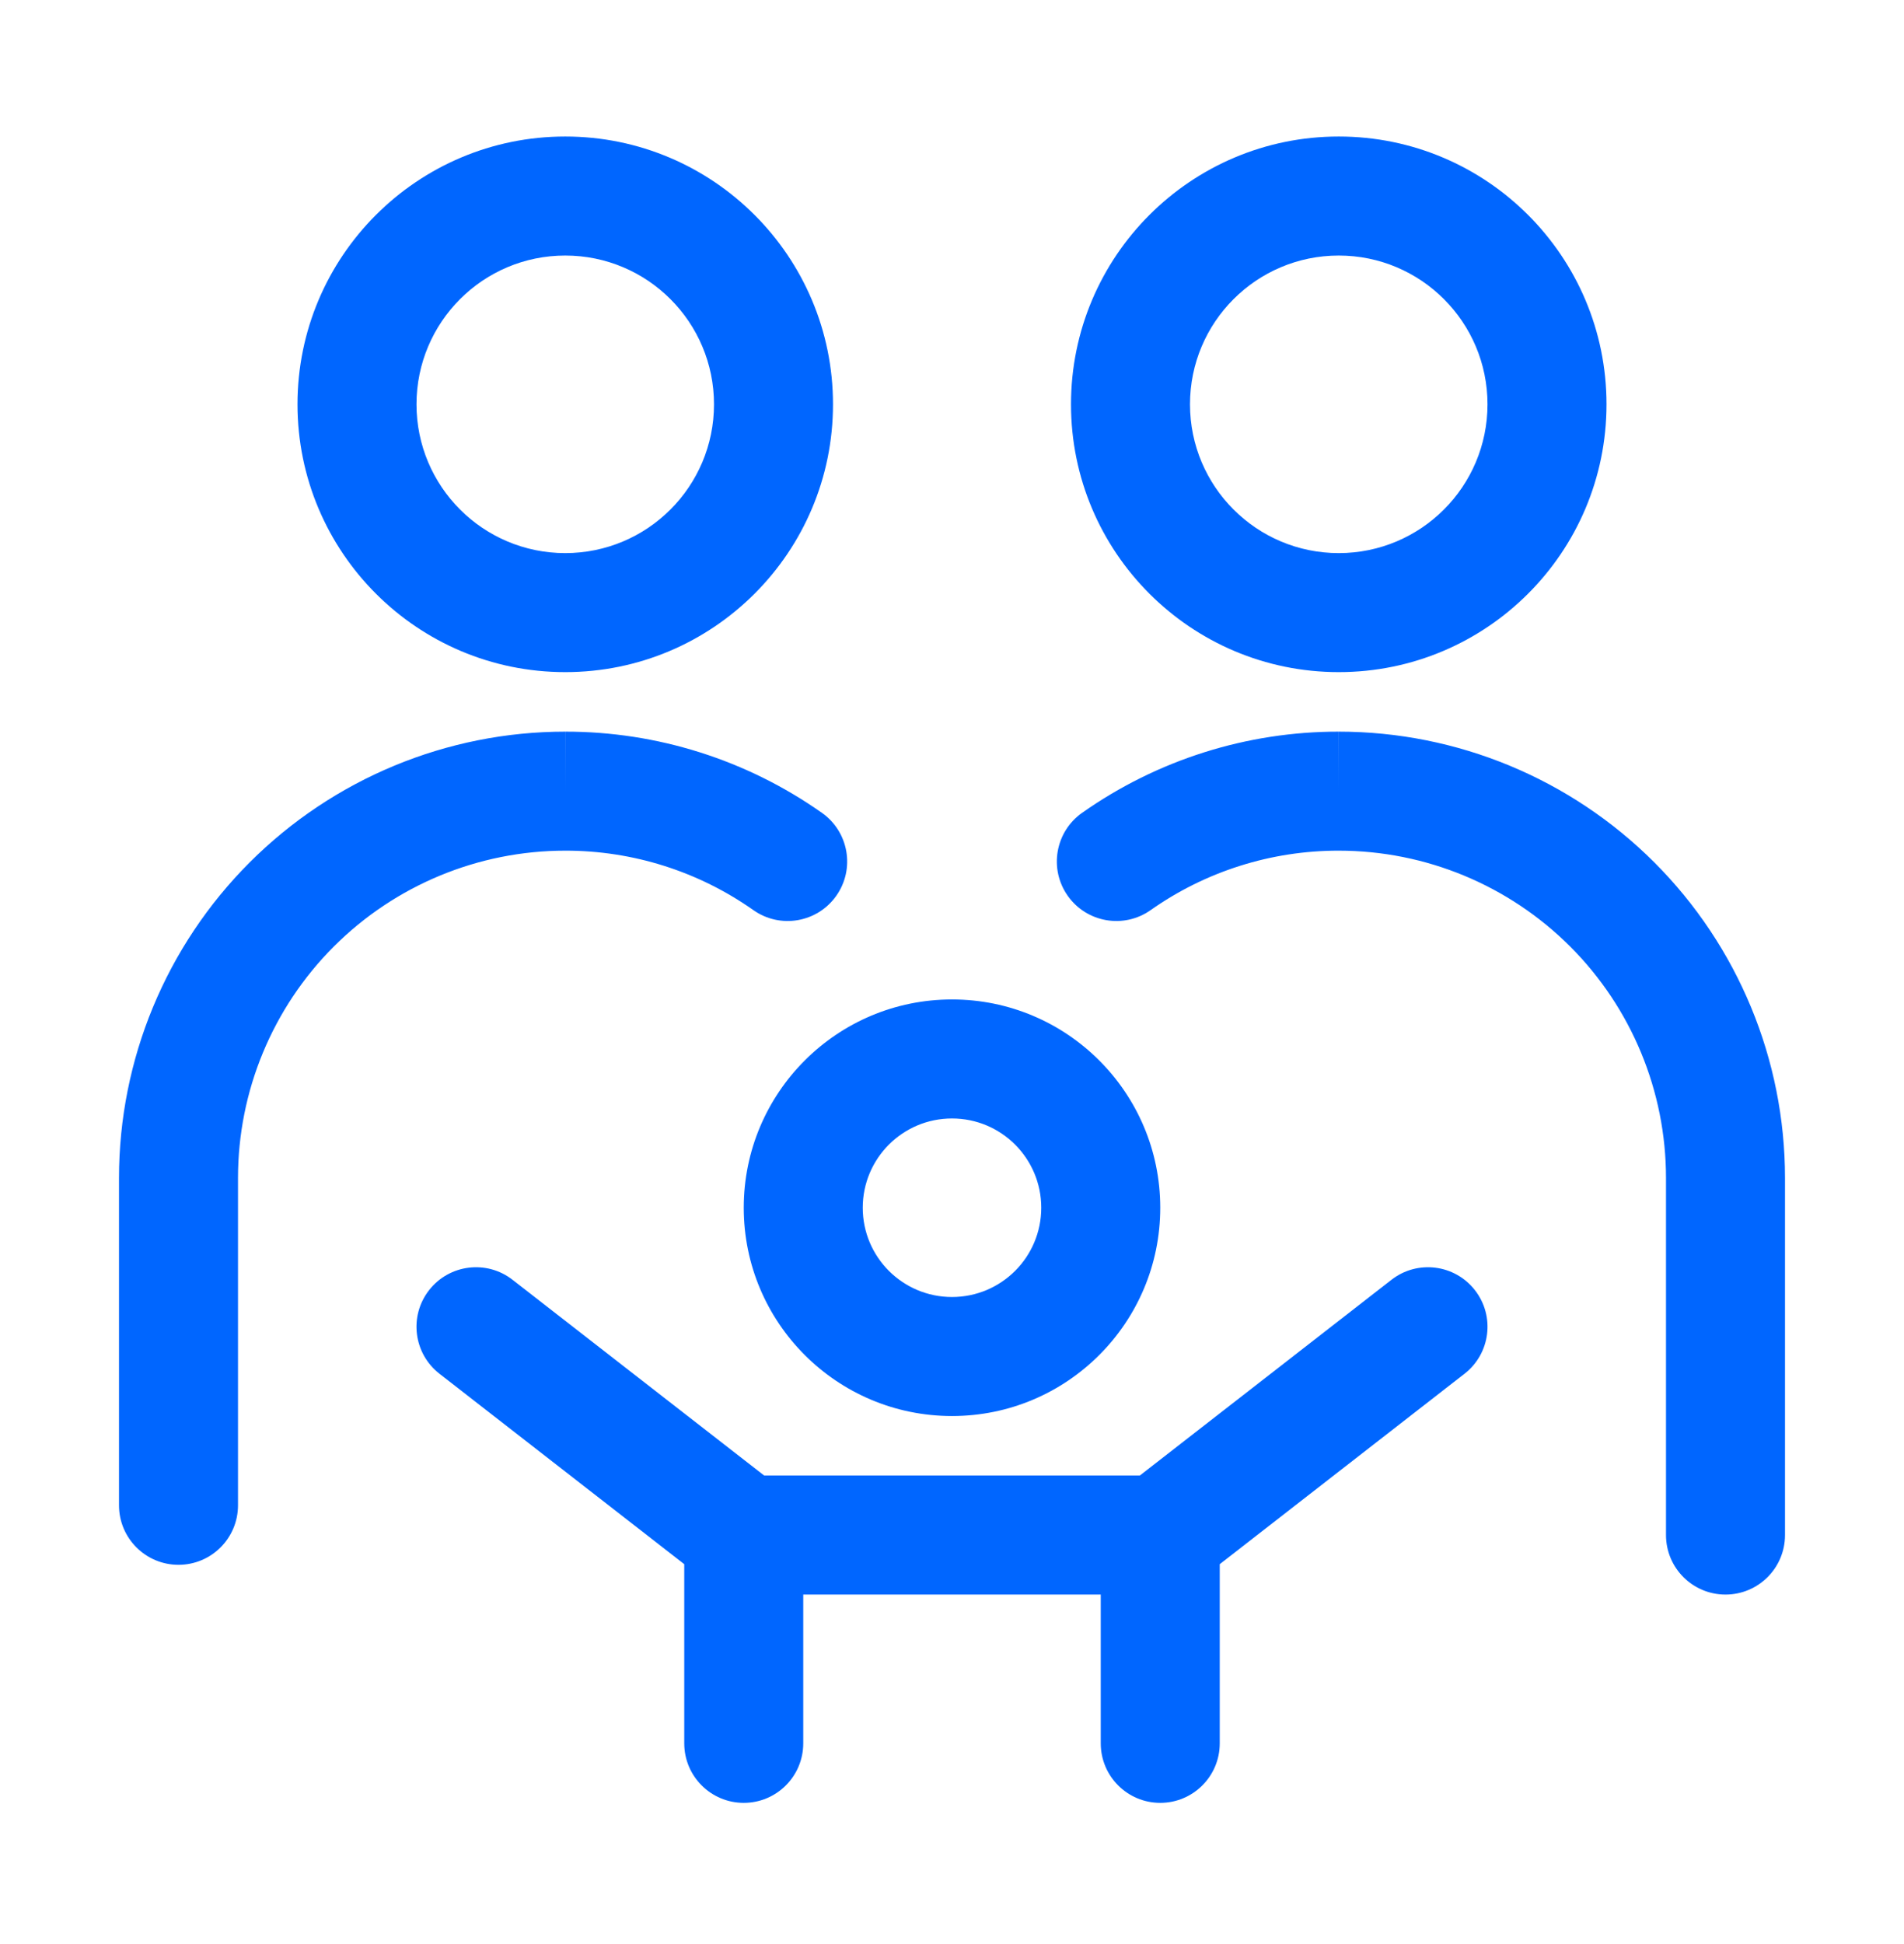 <svg width="48" height="49" viewBox="0 0 48 49" fill="none" xmlns="http://www.w3.org/2000/svg">
<path fill-rule="evenodd" clip-rule="evenodd" d="M10.5 10.191C10.5 8.12 12.179 6.441 14.25 6.441C16.321 6.441 18 8.12 18 10.191C18 12.262 16.321 13.941 14.25 13.941C12.179 13.941 10.5 12.262 10.5 10.191ZM14.25 3.441C10.522 3.441 7.5 6.463 7.5 10.191C7.5 13.919 10.522 16.941 14.25 16.941C17.978 16.941 21 13.919 21 10.191C21 6.463 17.978 3.441 14.25 3.441ZM30 10.191C30 8.12 31.679 6.441 33.75 6.441C35.821 6.441 37.5 8.12 37.5 10.191C37.5 12.262 35.821 13.941 33.75 13.941C31.679 13.941 30 12.262 30 10.191ZM33.75 3.441C30.022 3.441 27 6.463 27 10.191C27 13.919 30.022 16.941 33.75 16.941C37.478 16.941 40.5 13.919 40.5 10.191C40.5 6.463 37.478 3.441 33.75 3.441ZM24 28.191C22.757 28.191 21.75 29.198 21.75 30.441C21.75 31.684 22.757 32.691 24 32.691C25.243 32.691 26.25 31.684 26.25 30.441C26.25 29.198 25.243 28.191 24 28.191ZM18.75 30.441C18.75 27.542 21.101 25.191 24 25.191C26.899 25.191 29.25 27.542 29.25 30.441C29.25 33.341 26.899 35.691 24 35.691C21.101 35.691 18.75 33.341 18.75 30.441ZM12.921 32.257L19.265 37.191H28.735L35.079 32.257C35.733 31.748 36.675 31.866 37.184 32.52C37.693 33.174 37.575 34.116 36.921 34.625L30.75 39.425V43.941C30.75 44.77 30.078 45.441 29.25 45.441C28.422 45.441 27.75 44.77 27.75 43.941V40.191H20.25V43.941C20.25 44.77 19.578 45.441 18.75 45.441C17.922 45.441 17.25 44.77 17.25 43.941V39.425L11.079 34.625C10.425 34.116 10.307 33.174 10.816 32.52C11.325 31.866 12.267 31.748 12.921 32.257ZM18.993 22.94C17.606 21.962 15.95 21.439 14.252 21.441L14.25 21.441C12.062 21.441 9.964 22.31 8.416 23.857C6.869 25.405 6 27.503 6 29.691V37.941C6 38.77 5.328 39.441 4.5 39.441C3.672 39.441 3 38.77 3 37.941V29.691C3 26.707 4.185 23.846 6.295 21.736C8.405 19.627 11.266 18.441 14.249 18.441L14.248 18.441L14.25 19.941V18.441H14.249C16.566 18.438 18.827 19.153 20.721 20.488C21.398 20.965 21.561 21.901 21.083 22.578C20.606 23.255 19.67 23.417 18.993 22.94ZM33.751 18.441C31.434 18.438 29.173 19.153 27.279 20.488C26.602 20.965 26.44 21.901 26.917 22.578C27.394 23.255 28.33 23.417 29.007 22.94C30.394 21.962 32.051 21.439 33.748 21.441L33.75 21.441C35.938 21.441 38.036 22.31 39.584 23.857C41.131 25.405 42 27.503 42 29.691V38.691C42 39.52 42.672 40.191 43.5 40.191C44.328 40.191 45 39.52 45 38.691V29.691C45 26.707 43.815 23.846 41.705 21.736C39.596 19.627 36.734 18.441 33.751 18.441ZM33.751 18.441H33.75V19.941L33.752 18.441L33.751 18.441Z" fill="#0066FF"/>
</svg>
